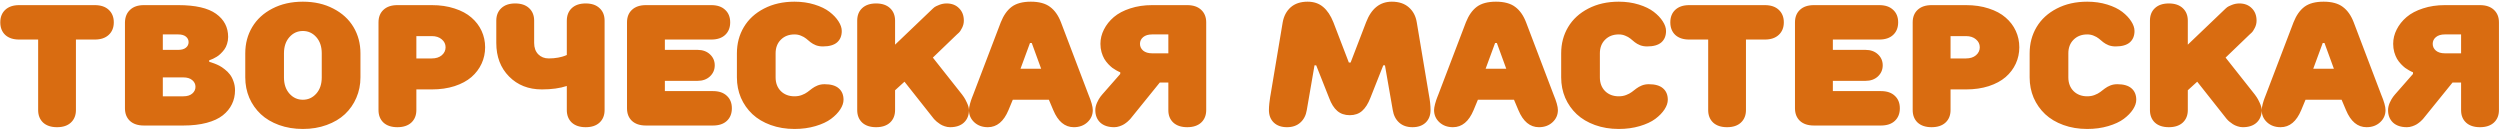 <?xml version="1.0" encoding="UTF-8"?> <svg xmlns="http://www.w3.org/2000/svg" width="1454" height="75" viewBox="0 0 1454 75" fill="none"><path d="M3.047 20.314C1.126 18.491 0.166 16.05 0.166 12.99C0.166 9.93 1.126 7.505 3.047 5.715C5 3.892 7.702 2.98 11.152 2.98H55.147C58.597 2.98 61.299 3.892 63.252 5.715C65.205 7.538 66.182 9.963 66.182 12.99C66.182 16.018 65.205 18.443 63.252 20.266C61.299 22.088 58.597 23 55.147 23H44.16V64.016C44.16 67.043 43.184 69.468 41.23 71.291C39.31 73.081 36.624 73.977 33.174 73.977C29.723 73.977 27.021 73.081 25.068 71.291C23.148 69.468 22.188 67.043 22.188 64.016V23H11.152C7.702 23 5 22.105 3.047 20.314ZM72.676 62.99V12.99C72.741 9.93 73.734 7.505 75.654 5.715C77.575 3.892 80.244 2.98 83.662 2.98H103.682C113.643 2.98 120.967 4.657 125.654 8.01C130.342 11.363 132.686 15.855 132.686 21.486C132.686 22.919 132.474 24.27 132.051 25.539C131.66 26.809 131.139 27.883 130.488 28.762C129.837 29.641 129.121 30.454 128.34 31.203C127.591 31.952 126.826 32.554 126.045 33.01C125.264 33.465 124.548 33.856 123.896 34.182C123.245 34.475 122.725 34.686 122.334 34.816L121.699 35.012V35.988C121.895 36.021 122.171 36.086 122.529 36.184C122.92 36.281 123.62 36.525 124.629 36.916C125.671 37.307 126.663 37.746 127.607 38.234C128.551 38.723 129.593 39.422 130.732 40.334C131.904 41.245 132.897 42.238 133.711 43.312C134.557 44.387 135.257 45.738 135.811 47.365C136.396 48.96 136.689 50.669 136.689 52.492C136.689 55.454 136.087 58.156 134.883 60.598C133.711 63.039 131.937 65.204 129.561 67.092C127.217 68.947 124.092 70.396 120.186 71.438C116.279 72.479 111.771 73 106.66 73H83.662C80.212 73 77.51 72.105 75.557 70.314C73.636 68.492 72.676 66.05 72.676 62.99ZM94.697 56.008H106.66C108.841 56.008 110.55 55.487 111.787 54.445C113.057 53.371 113.691 52.053 113.691 50.49C113.691 48.928 113.057 47.626 111.787 46.584C110.55 45.542 108.841 45.022 106.66 45.022H94.697V56.008ZM94.697 29.006H103.682C105.602 29.006 107.083 28.583 108.125 27.736C109.167 26.89 109.688 25.816 109.688 24.514C109.688 23.212 109.167 22.137 108.125 21.291C107.083 20.445 105.602 20.021 103.682 20.021H94.697V29.006ZM142.646 45.022V31.008C142.646 25.344 143.997 20.249 146.699 15.725C149.401 11.2 153.307 7.619 158.418 4.982C163.561 2.313 169.469 0.979 176.143 0.979C182.816 0.979 188.708 2.313 193.818 4.982C198.962 7.619 202.884 11.2 205.586 15.725C208.288 20.249 209.639 25.344 209.639 31.008V45.022C209.639 49.253 208.841 53.208 207.246 56.887C205.684 60.533 203.47 63.706 200.605 66.408C197.741 69.078 194.193 71.177 189.961 72.707C185.762 74.237 181.156 75.002 176.143 75.002C171.13 75.002 166.507 74.237 162.275 72.707C158.076 71.177 154.544 69.078 151.68 66.408C148.815 63.706 146.585 60.533 144.99 56.887C143.428 53.208 142.646 49.253 142.646 45.022ZM165.156 45.022C165.156 48.928 166.214 52.069 168.33 54.445C170.446 56.822 173.05 58.01 176.143 58.01C179.235 58.01 181.839 56.822 183.955 54.445C186.071 52.069 187.129 48.928 187.129 45.022V31.008C187.129 27.102 186.071 23.96 183.955 21.584C181.839 19.208 179.235 18.02 176.143 18.02C173.05 18.02 170.446 19.208 168.33 21.584C166.214 23.96 165.156 27.102 165.156 31.008V45.022ZM220.137 64.016V12.99C220.137 9.93 221.097 7.505 223.018 5.715C224.971 3.892 227.673 2.98 231.123 2.98H251.143C256.025 2.98 260.436 3.632 264.375 4.934C268.346 6.203 271.618 7.961 274.189 10.207C276.761 12.421 278.73 15.008 280.098 17.971C281.465 20.933 282.148 24.107 282.148 27.492C282.148 30.878 281.465 34.051 280.098 37.014C278.73 39.976 276.761 42.58 274.189 44.826C271.618 47.04 268.346 48.797 264.375 50.1C260.436 51.369 256.025 52.004 251.143 52.004H242.158V64.016C242.158 67.043 241.182 69.468 239.229 71.291C237.275 73.081 234.574 73.977 231.123 73.977C227.673 73.977 224.971 73.081 223.018 71.291C221.097 69.468 220.137 67.043 220.137 64.016ZM242.158 33.986H251.143C253.551 33.986 255.488 33.368 256.953 32.131C258.418 30.861 259.15 29.315 259.15 27.492C259.15 25.669 258.418 24.139 256.953 22.902C255.488 21.633 253.551 20.998 251.143 20.998H242.158V33.986ZM288.643 25.002V12.014C288.643 8.986 289.619 6.561 291.572 4.738C293.525 2.915 296.211 2.004 299.629 2.004C303.079 2.004 305.781 2.915 307.734 4.738C309.688 6.561 310.664 8.986 310.664 12.014V25.002C310.664 27.736 311.445 29.917 313.008 31.545C314.603 33.172 316.654 33.986 319.16 33.986C321.081 33.986 322.92 33.824 324.678 33.498C326.436 33.14 327.705 32.798 328.486 32.473L329.658 31.984V12.111C329.658 9.019 330.618 6.561 332.539 4.738C334.492 2.915 337.194 2.004 340.645 2.004C344.095 2.004 346.781 2.915 348.701 4.738C350.654 6.529 351.631 8.954 351.631 12.014V64.016C351.631 67.043 350.654 69.468 348.701 71.291C346.781 73.081 344.095 73.977 340.645 73.977C337.194 73.977 334.492 73.081 332.539 71.291C330.618 69.468 329.658 67.043 329.658 64.016V50.002C325.654 51.337 320.82 52.004 315.156 52.004C307.376 52.004 301.012 49.497 296.064 44.484C291.117 39.471 288.643 32.977 288.643 25.002ZM364.668 62.99V12.99C364.668 9.93 365.628 7.505 367.549 5.715C369.502 3.892 372.204 2.98 375.654 2.98H413.691C417.142 2.98 419.827 3.892 421.748 5.715C423.701 7.505 424.678 9.93 424.678 12.99C424.678 16.05 423.701 18.491 421.748 20.314C419.827 22.105 417.142 23 413.691 23H386.689V29.006H405.684C408.646 29.006 411.055 29.869 412.91 31.594C414.766 33.319 415.693 35.451 415.693 37.99C415.693 40.529 414.766 42.678 412.91 44.435C411.055 46.161 408.646 47.023 405.684 47.023H386.689V52.98H414.668C418.118 52.98 420.804 53.892 422.725 55.715C424.678 57.505 425.654 59.93 425.654 62.99C425.654 66.05 424.678 68.492 422.725 70.314C420.804 72.105 418.118 73 414.668 73H375.654C372.204 73 369.502 72.105 367.549 70.314C365.628 68.492 364.668 66.05 364.668 62.99ZM428.584 45.022V31.008C428.584 25.344 429.935 20.249 432.637 15.725C435.339 11.2 439.245 7.619 444.355 4.982C449.499 2.313 455.407 0.979 462.08 0.979C466.247 0.979 470.12 1.532 473.701 2.639C477.282 3.745 480.195 5.161 482.441 6.887C484.688 8.612 486.429 10.451 487.666 12.404C488.936 14.357 489.57 16.229 489.57 18.02C489.57 20.852 488.659 23.065 486.836 24.66C485.013 26.223 482.262 27.004 478.584 27.004C477.119 27.004 475.768 26.776 474.531 26.32C473.327 25.832 472.285 25.246 471.406 24.562C470.56 23.846 469.714 23.146 468.867 22.463C468.021 21.779 467.012 21.21 465.84 20.754C464.701 20.266 463.447 20.021 462.08 20.021C458.825 20.021 456.172 21.047 454.121 23.098C452.103 25.116 451.094 27.753 451.094 31.008V45.022C451.094 48.277 452.103 50.93 454.121 52.98C456.172 54.999 458.825 56.008 462.08 56.008C463.643 56.008 465.059 55.764 466.328 55.275C467.63 54.787 468.737 54.201 469.648 53.518C470.56 52.834 471.455 52.15 472.334 51.467C473.245 50.783 474.303 50.197 475.508 49.709C476.745 49.221 478.096 48.977 479.561 48.977C483.239 48.977 485.99 49.774 487.812 51.369C489.668 52.964 490.596 55.178 490.596 58.01C490.596 59.8 489.961 61.672 488.691 63.625C487.422 65.578 485.632 67.417 483.32 69.143C481.042 70.835 478.031 72.235 474.287 73.342C470.544 74.449 466.475 75.002 462.08 75.002C457.067 75.002 452.445 74.237 448.213 72.707C444.014 71.177 440.482 69.078 437.617 66.408C434.753 63.706 432.523 60.533 430.928 56.887C429.365 53.208 428.584 49.253 428.584 45.022ZM498.555 64.016V12.014C498.555 8.954 499.515 6.529 501.436 4.738C503.389 2.915 506.09 2.004 509.541 2.004C512.992 2.004 515.693 2.915 517.646 4.738C519.6 6.561 520.576 8.986 520.576 12.014V25.979L542.549 4.982C542.777 4.755 543.102 4.478 543.525 4.152C543.949 3.827 544.86 3.387 546.26 2.834C547.66 2.281 549.092 2.004 550.557 2.004C553.551 2.004 555.96 2.932 557.783 4.787C559.639 6.61 560.566 9.019 560.566 12.014C560.566 13.479 560.225 14.878 559.541 16.213C558.89 17.547 558.239 18.508 557.588 19.094L556.562 20.021L542.549 33.498L559.541 54.982C559.834 55.373 560.192 55.878 560.615 56.496C561.071 57.115 561.673 58.238 562.422 59.865C563.171 61.46 563.545 62.844 563.545 64.016C563.545 67.043 562.568 69.468 560.615 71.291C558.695 73.081 556.009 73.977 552.559 73.977C551.517 73.977 550.475 73.797 549.434 73.439C548.424 73.114 547.546 72.707 546.797 72.219C546.081 71.731 545.413 71.242 544.795 70.754C544.209 70.266 543.77 69.842 543.477 69.484L543.037 68.996L526.045 47.512L520.576 52.492V64.016C520.576 67.043 519.6 69.468 517.646 71.291C515.693 73.081 512.992 73.977 509.541 73.977C506.09 73.977 503.389 73.081 501.436 71.291C499.515 69.468 498.555 67.043 498.555 64.016ZM563.545 64.016C563.545 63.137 563.74 61.949 564.131 60.451C564.554 58.921 564.977 57.635 565.4 56.594L566.035 54.982L582.051 12.99C583.646 8.954 585.762 5.943 588.398 3.957C591.068 1.971 594.779 0.979 599.531 0.979C604.316 0.979 608.044 1.988 610.713 4.006C613.415 5.992 615.531 8.986 617.061 12.99L633.027 54.982C634.72 59.019 635.566 62.03 635.566 64.016C635.566 66.815 634.525 69.175 632.441 71.096C630.358 73.016 627.721 73.977 624.531 73.977C619.323 73.977 615.335 70.656 612.568 64.016L610.029 58.01H589.033L586.543 64.016C583.776 70.656 579.772 73.977 574.531 73.977C571.341 73.977 568.704 73.016 566.621 71.096C564.57 69.175 563.545 66.815 563.545 64.016ZM593.525 39.992H605.537L600.068 25.002H599.043L593.525 39.992ZM637.031 64.016C637.031 62.681 637.357 61.265 638.008 59.768C638.691 58.27 639.359 57.098 640.01 56.252L641.035 54.982L651.533 43.02V41.994C651.37 41.929 651.143 41.848 650.85 41.75C650.589 41.62 650.052 41.343 649.238 40.92C648.457 40.464 647.692 39.976 646.943 39.455C646.227 38.902 645.43 38.169 644.551 37.258C643.672 36.314 642.907 35.305 642.256 34.23C641.637 33.156 641.1 31.854 640.645 30.324C640.221 28.794 640.01 27.183 640.01 25.49C640.01 22.593 640.693 19.81 642.061 17.141C643.428 14.439 645.348 12.03 647.822 9.914C650.329 7.798 653.503 6.122 657.344 4.885C661.217 3.615 665.449 2.98 670.039 2.98H690.498C693.949 2.98 696.65 3.892 698.604 5.715C700.557 7.538 701.533 9.963 701.533 12.99V64.016C701.533 67.043 700.557 69.468 698.604 71.291C696.65 73.081 693.949 73.977 690.498 73.977C687.048 73.977 684.346 73.081 682.393 71.291C680.472 69.501 679.512 67.108 679.512 64.113V48H674.531L657.539 68.996C657.441 69.126 657.279 69.305 657.051 69.533C656.855 69.761 656.432 70.168 655.781 70.754C655.13 71.307 654.447 71.812 653.73 72.268C653.047 72.691 652.184 73.081 651.143 73.439C650.101 73.797 649.059 73.977 648.018 73.977C644.567 73.977 641.865 73.081 639.912 71.291C637.992 69.468 637.031 67.043 637.031 64.016ZM664.863 21.584C663.626 22.626 663.008 23.928 663.008 25.49C663.008 27.053 663.626 28.371 664.863 29.445C666.133 30.487 667.858 31.008 670.039 31.008H679.512V20.021H670.039C667.858 20.021 666.133 20.542 664.863 21.584ZM738.008 64.016C738.008 62.844 738.089 61.509 738.252 60.012C738.415 58.482 738.577 57.261 738.74 56.35L738.984 54.982L746.016 12.99C746.667 9.344 748.213 6.431 750.654 4.25C753.128 2.069 756.416 0.979 760.518 0.979C764.131 0.979 767.142 2.004 769.551 4.055C771.96 6.073 773.945 9.051 775.508 12.99L784.492 36.379H785.518L794.502 12.99C797.562 4.982 802.559 0.979 809.492 0.979C813.594 0.979 816.882 2.069 819.355 4.25C821.862 6.431 823.408 9.344 823.994 12.99L831.025 54.982C831.676 58.335 832.002 61.346 832.002 64.016C832.002 67.043 831.058 69.468 829.17 71.291C827.282 73.081 824.727 73.977 821.504 73.977C818.314 73.977 815.726 73.081 813.74 71.291C811.755 69.501 810.518 67.076 810.029 64.016L805.488 37.99H804.512L796.992 56.984C795.69 60.337 794.095 62.844 792.207 64.504C790.319 66.164 787.926 66.994 785.029 66.994C782.1 66.994 779.674 66.164 777.754 64.504C775.833 62.844 774.255 60.337 773.018 56.984L765.498 37.99H764.521L760.029 64.016C759.541 67.076 758.288 69.501 756.27 71.291C754.284 73.081 751.696 73.977 748.506 73.977C745.283 73.977 742.728 73.081 740.84 71.291C738.952 69.468 738.008 67.043 738.008 64.016ZM834.053 64.016C834.053 63.137 834.248 61.949 834.639 60.451C835.062 58.921 835.485 57.635 835.908 56.594L836.543 54.982L852.559 12.99C854.154 8.954 856.27 5.943 858.906 3.957C861.576 1.971 865.286 0.979 870.039 0.979C874.824 0.979 878.551 1.988 881.221 4.006C883.923 5.992 886.038 8.986 887.568 12.99L903.535 54.982C905.228 59.019 906.074 62.03 906.074 64.016C906.074 66.815 905.033 69.175 902.949 71.096C900.866 73.016 898.229 73.977 895.039 73.977C889.831 73.977 885.843 70.656 883.076 64.016L880.537 58.01H859.541L857.051 64.016C854.284 70.656 850.28 73.977 845.039 73.977C841.849 73.977 839.212 73.016 837.129 71.096C835.078 69.175 834.053 66.815 834.053 64.016ZM864.033 39.992H876.045L870.576 25.002H869.551L864.033 39.992ZM907.979 45.022V31.008C907.979 25.344 909.329 20.249 912.031 15.725C914.733 11.2 918.639 7.619 923.75 4.982C928.893 2.313 934.801 0.979 941.475 0.979C945.641 0.979 949.515 1.532 953.096 2.639C956.676 3.745 959.59 5.161 961.836 6.887C964.082 8.612 965.824 10.451 967.061 12.404C968.33 14.357 968.965 16.229 968.965 18.02C968.965 20.852 968.053 23.065 966.23 24.66C964.408 26.223 961.657 27.004 957.979 27.004C956.514 27.004 955.163 26.776 953.926 26.32C952.721 25.832 951.68 25.246 950.801 24.562C949.954 23.846 949.108 23.146 948.262 22.463C947.415 21.779 946.406 21.21 945.234 20.754C944.095 20.266 942.842 20.021 941.475 20.021C938.219 20.021 935.566 21.047 933.516 23.098C931.497 25.116 930.488 27.753 930.488 31.008V45.022C930.488 48.277 931.497 50.93 933.516 52.98C935.566 54.999 938.219 56.008 941.475 56.008C943.037 56.008 944.453 55.764 945.723 55.275C947.025 54.787 948.132 54.201 949.043 53.518C949.954 52.834 950.85 52.15 951.729 51.467C952.64 50.783 953.698 50.197 954.902 49.709C956.139 49.221 957.49 48.977 958.955 48.977C962.633 48.977 965.384 49.774 967.207 51.369C969.062 52.964 969.99 55.178 969.99 58.01C969.99 59.8 969.355 61.672 968.086 63.625C966.816 65.578 965.026 67.417 962.715 69.143C960.436 70.835 957.425 72.235 953.682 73.342C949.938 74.449 945.869 75.002 941.475 75.002C936.462 75.002 931.839 74.237 927.607 72.707C923.408 71.177 919.876 69.078 917.012 66.408C914.147 63.706 911.917 60.533 910.322 56.887C908.76 53.208 907.979 49.253 907.979 45.022ZM974.336 20.314C972.415 18.491 971.455 16.05 971.455 12.99C971.455 9.93 972.415 7.505 974.336 5.715C976.289 3.892 978.991 2.98 982.441 2.98H1026.44C1029.89 2.98 1032.59 3.892 1034.54 5.715C1036.49 7.538 1037.47 9.963 1037.47 12.99C1037.47 16.018 1036.49 18.443 1034.54 20.266C1032.59 22.088 1029.89 23 1026.44 23H1015.45V64.016C1015.45 67.043 1014.47 69.468 1012.52 71.291C1010.6 73.081 1007.91 73.977 1004.46 73.977C1001.01 73.977 998.311 73.081 996.357 71.291C994.437 69.468 993.477 67.043 993.477 64.016V23H982.441C978.991 23 976.289 22.105 974.336 20.314ZM1043.96 62.99V12.99C1043.96 9.93 1044.93 7.505 1046.85 5.715C1048.8 3.892 1051.5 2.98 1054.95 2.98H1092.99C1096.44 2.98 1099.12 3.892 1101.04 5.715C1103 7.505 1103.97 9.93 1103.97 12.99C1103.97 16.05 1103 18.491 1101.04 20.314C1099.12 22.105 1096.44 23 1092.99 23H1065.99V29.006H1084.98C1087.94 29.006 1090.35 29.869 1092.21 31.594C1094.06 33.319 1094.99 35.451 1094.99 37.99C1094.99 40.529 1094.06 42.678 1092.21 44.435C1090.35 46.161 1087.94 47.023 1084.98 47.023H1065.99V52.98H1093.96C1097.42 52.98 1100.1 53.892 1102.02 55.715C1103.97 57.505 1104.95 59.93 1104.95 62.99C1104.95 66.05 1103.97 68.492 1102.02 70.314C1100.1 72.105 1097.42 73 1093.96 73H1054.95C1051.5 73 1048.8 72.105 1046.85 70.314C1044.93 68.492 1043.96 66.05 1043.96 62.99ZM1112.42 64.016V12.99C1112.42 9.93 1113.38 7.505 1115.3 5.715C1117.26 3.892 1119.96 2.98 1123.41 2.98H1143.43C1148.31 2.98 1152.72 3.632 1156.66 4.934C1160.63 6.203 1163.9 7.961 1166.47 10.207C1169.05 12.421 1171.02 15.008 1172.38 17.971C1173.75 20.933 1174.43 24.107 1174.43 27.492C1174.43 30.878 1173.75 34.051 1172.38 37.014C1171.02 39.976 1169.05 42.58 1166.47 44.826C1163.9 47.04 1160.63 48.797 1156.66 50.1C1152.72 51.369 1148.31 52.004 1143.43 52.004H1134.44V64.016C1134.44 67.043 1133.47 69.468 1131.51 71.291C1129.56 73.081 1126.86 73.977 1123.41 73.977C1119.96 73.977 1117.26 73.081 1115.3 71.291C1113.38 69.468 1112.42 67.043 1112.42 64.016ZM1134.44 33.986H1143.43C1145.84 33.986 1147.77 33.368 1149.24 32.131C1150.7 30.861 1151.44 29.315 1151.44 27.492C1151.44 25.669 1150.7 24.139 1149.24 22.902C1147.77 21.633 1145.84 20.998 1143.43 20.998H1134.44V33.986ZM1180.44 45.022V31.008C1180.44 25.344 1181.79 20.249 1184.49 15.725C1187.19 11.2 1191.1 7.619 1196.21 4.982C1201.35 2.313 1207.26 0.979 1213.94 0.979C1218.1 0.979 1221.98 1.532 1225.56 2.639C1229.14 3.745 1232.05 5.161 1234.3 6.887C1236.54 8.612 1238.28 10.451 1239.52 12.404C1240.79 14.357 1241.43 16.229 1241.43 18.02C1241.43 20.852 1240.51 23.065 1238.69 24.66C1236.87 26.223 1234.12 27.004 1230.44 27.004C1228.97 27.004 1227.62 26.776 1226.39 26.32C1225.18 25.832 1224.14 25.246 1223.26 24.562C1222.42 23.846 1221.57 23.146 1220.72 22.463C1219.88 21.779 1218.87 21.21 1217.7 20.754C1216.56 20.266 1215.3 20.021 1213.94 20.021C1210.68 20.021 1208.03 21.047 1205.98 23.098C1203.96 25.116 1202.95 27.753 1202.95 31.008V45.022C1202.95 48.277 1203.96 50.93 1205.98 52.98C1208.03 54.999 1210.68 56.008 1213.94 56.008C1215.5 56.008 1216.91 55.764 1218.18 55.275C1219.49 54.787 1220.59 54.201 1221.5 53.518C1222.42 52.834 1223.31 52.15 1224.19 51.467C1225.1 50.783 1226.16 50.197 1227.36 49.709C1228.6 49.221 1229.95 48.977 1231.42 48.977C1235.09 48.977 1237.85 49.774 1239.67 51.369C1241.52 52.964 1242.45 55.178 1242.45 58.01C1242.45 59.8 1241.82 61.672 1240.55 63.625C1239.28 65.578 1237.49 67.417 1235.18 69.143C1232.9 70.835 1229.89 72.235 1226.14 73.342C1222.4 74.449 1218.33 75.002 1213.94 75.002C1208.92 75.002 1204.3 74.237 1200.07 72.707C1195.87 71.177 1192.34 69.078 1189.47 66.408C1186.61 63.706 1184.38 60.533 1182.78 56.887C1181.22 53.208 1180.44 49.253 1180.44 45.022ZM1250.41 64.016V12.014C1250.41 8.954 1251.37 6.529 1253.29 4.738C1255.24 2.915 1257.95 2.004 1261.4 2.004C1264.85 2.004 1267.55 2.915 1269.5 4.738C1271.46 6.561 1272.43 8.986 1272.43 12.014V25.979L1294.4 4.982C1294.63 4.755 1294.96 4.478 1295.38 4.152C1295.8 3.827 1296.72 3.387 1298.12 2.834C1299.51 2.281 1300.95 2.004 1302.41 2.004C1305.41 2.004 1307.82 2.932 1309.64 4.787C1311.49 6.61 1312.42 9.019 1312.42 12.014C1312.42 13.479 1312.08 14.878 1311.4 16.213C1310.75 17.547 1310.09 18.508 1309.44 19.094L1308.42 20.021L1294.4 33.498L1311.4 54.982C1311.69 55.373 1312.05 55.878 1312.47 56.496C1312.93 57.115 1313.53 58.238 1314.28 59.865C1315.03 61.46 1315.4 62.844 1315.4 64.016C1315.4 67.043 1314.42 69.468 1312.47 71.291C1310.55 73.081 1307.86 73.977 1304.41 73.977C1303.37 73.977 1302.33 73.797 1301.29 73.439C1300.28 73.114 1299.4 72.707 1298.65 72.219C1297.94 71.731 1297.27 71.242 1296.65 70.754C1296.06 70.266 1295.62 69.842 1295.33 69.484L1294.89 68.996L1277.9 47.512L1272.43 52.492V64.016C1272.43 67.043 1271.46 69.468 1269.5 71.291C1267.55 73.081 1264.85 73.977 1261.4 73.977C1257.95 73.977 1255.24 73.081 1253.29 71.291C1251.37 69.468 1250.41 67.043 1250.41 64.016ZM1315.4 64.016C1315.4 63.137 1315.6 61.949 1315.99 60.451C1316.41 58.921 1316.83 57.635 1317.26 56.594L1317.89 54.982L1333.91 12.99C1335.5 8.954 1337.62 5.943 1340.25 3.957C1342.92 1.971 1346.63 0.979 1351.39 0.979C1356.17 0.979 1359.9 1.988 1362.57 4.006C1365.27 5.992 1367.39 8.986 1368.92 12.99L1384.88 54.982C1386.58 59.019 1387.42 62.03 1387.42 64.016C1387.42 66.815 1386.38 69.175 1384.3 71.096C1382.21 73.016 1379.58 73.977 1376.39 73.977C1371.18 73.977 1367.19 70.656 1364.42 64.016L1361.88 58.01H1340.89L1338.4 64.016C1335.63 70.656 1331.63 73.977 1326.39 73.977C1323.2 73.977 1320.56 73.016 1318.48 71.096C1316.43 69.175 1315.4 66.815 1315.4 64.016ZM1345.38 39.992H1357.39L1351.92 25.002H1350.9L1345.38 39.992ZM1388.89 64.016C1388.89 62.681 1389.21 61.265 1389.86 59.768C1390.55 58.27 1391.21 57.098 1391.87 56.252L1392.89 54.982L1403.39 43.02V41.994C1403.23 41.929 1403 41.848 1402.71 41.75C1402.44 41.62 1401.91 41.343 1401.09 40.92C1400.31 40.464 1399.55 39.976 1398.8 39.455C1398.08 38.902 1397.29 38.169 1396.41 37.258C1395.53 36.314 1394.76 35.305 1394.11 34.23C1393.49 33.156 1392.96 31.854 1392.5 30.324C1392.08 28.794 1391.87 27.183 1391.87 25.49C1391.87 22.593 1392.55 19.81 1393.92 17.141C1395.28 14.439 1397.2 12.03 1399.68 9.914C1402.18 7.798 1405.36 6.122 1409.2 4.885C1413.07 3.615 1417.3 2.98 1421.89 2.98H1442.35C1445.8 2.98 1448.51 3.892 1450.46 5.715C1452.41 7.538 1453.39 9.963 1453.39 12.99V64.016C1453.39 67.043 1452.41 69.468 1450.46 71.291C1448.51 73.081 1445.8 73.977 1442.35 73.977C1438.9 73.977 1436.2 73.081 1434.25 71.291C1432.33 69.501 1431.37 67.108 1431.37 64.113V48H1426.39L1409.39 68.996C1409.3 69.126 1409.13 69.305 1408.91 69.533C1408.71 69.761 1408.29 70.168 1407.64 70.754C1406.99 71.307 1406.3 71.812 1405.59 72.268C1404.9 72.691 1404.04 73.081 1403 73.439C1401.96 73.797 1400.91 73.977 1399.87 73.977C1396.42 73.977 1393.72 73.081 1391.77 71.291C1389.85 69.468 1388.89 67.043 1388.89 64.016ZM1416.72 21.584C1415.48 22.626 1414.86 23.928 1414.86 25.49C1414.86 27.053 1415.48 28.371 1416.72 29.445C1417.99 30.487 1419.71 31.008 1421.89 31.008H1431.37V20.021H1421.89C1419.71 20.021 1417.99 20.542 1416.72 21.584Z" fill="#D96C11"></path></svg> 